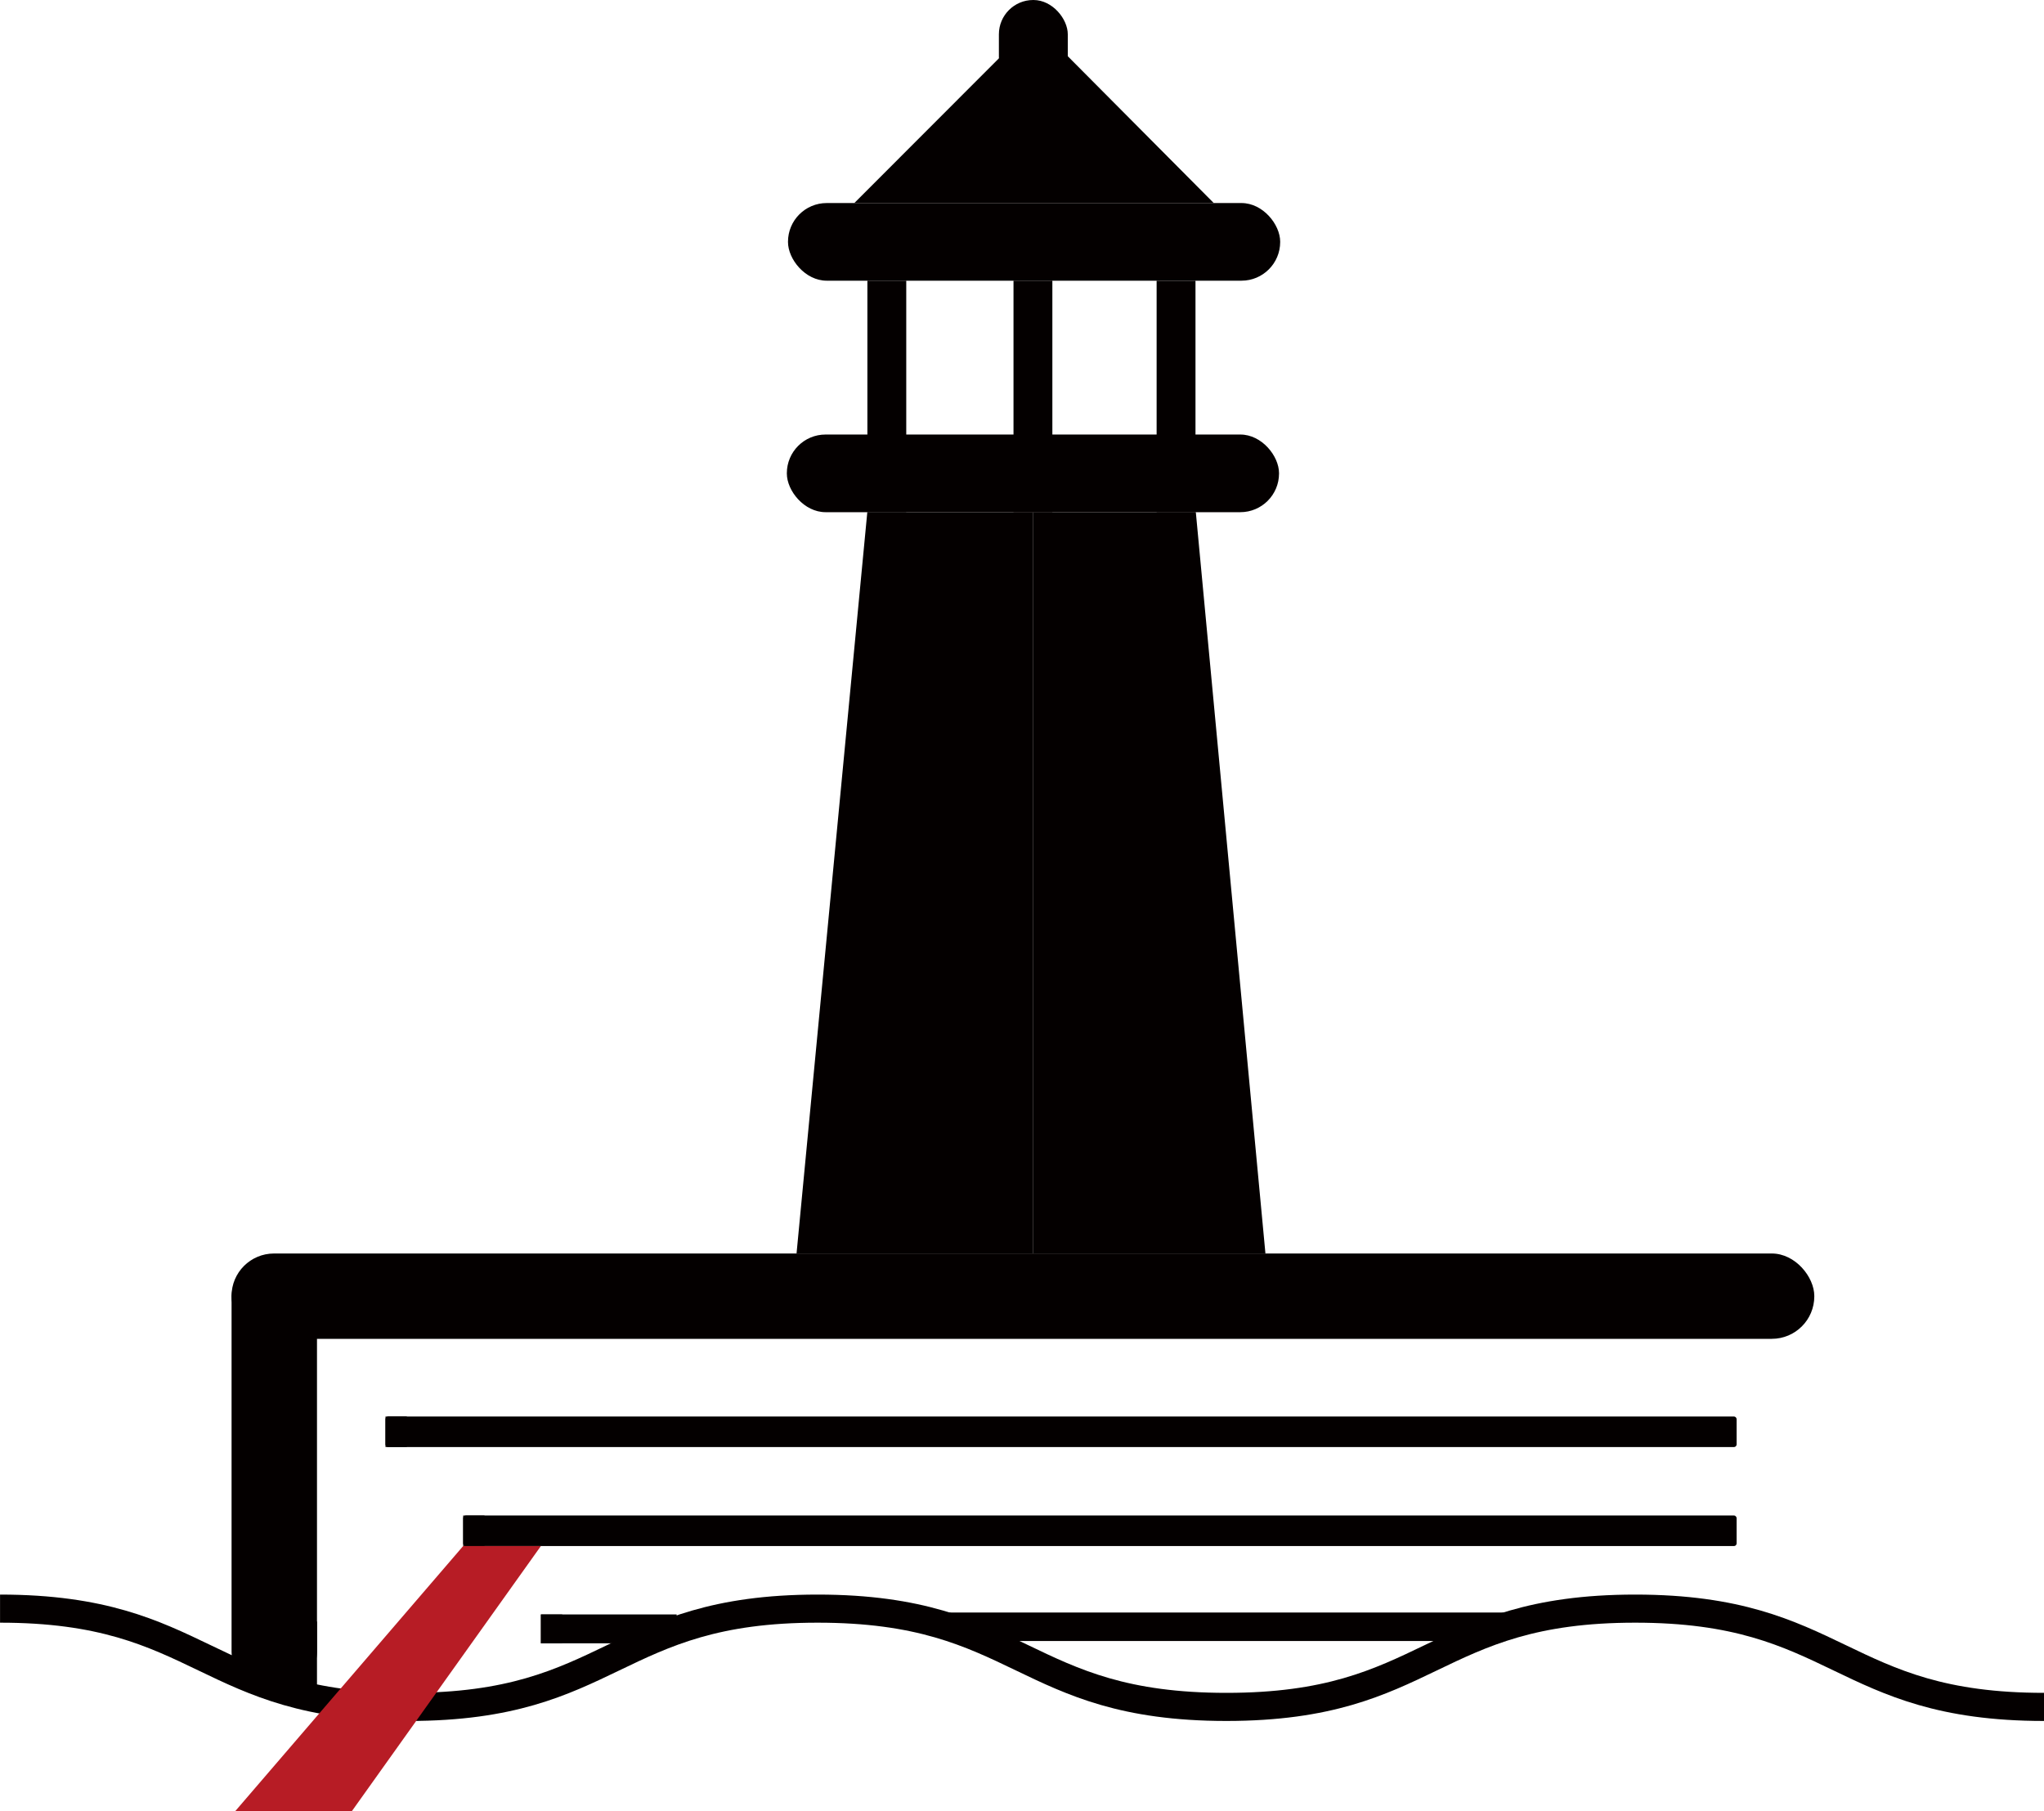 <?xml version="1.0" encoding="UTF-8"?>
<svg id="_レイヤー_2" data-name="レイヤー 2" xmlns="http://www.w3.org/2000/svg" viewBox="0 0 478.58 424.02">
  <defs>
    <style>
      .cls-1 {
        fill: #040000;
      }

      .cls-2 {
        fill: #b71c25;
      }

      .cls-3 {
        fill: #221714;
      }
    </style>
  </defs>
  <g id="_レイヤー_1-2" data-name="レイヤー 1">
    <g>
      <path class="cls-1" d="M478.58,402.94c-24.68,0-37.19-6.02-49.29-11.83-11.96-5.75-23.25-11.18-46.43-11.18s-34.47,5.43-46.43,11.18c-12.1,5.82-24.61,11.83-49.29,11.83s-37.19-6.02-49.28-11.83c-11.96-5.75-23.25-11.18-46.43-11.18s-34.47,5.43-46.43,11.18c-12.1,5.82-24.61,11.83-49.28,11.83s-37.19-6.02-49.28-11.83c-11.96-5.75-23.25-11.18-46.43-11.18v-6.58c24.68,0,37.19,6.02,49.28,11.83,11.96,5.75,23.25,11.18,46.43,11.18s34.47-5.43,46.43-11.18c12.1-5.82,24.61-11.83,49.29-11.83s37.19,6.02,49.28,11.83c11.96,5.75,23.25,11.18,46.43,11.18s34.47-5.43,46.43-11.18c12.1-5.82,24.61-11.83,49.29-11.83s37.19,6.02,49.29,11.83c11.96,5.75,23.25,11.18,46.43,11.18v6.58Z"/>
      <g>
        <g>
          <rect class="cls-1" x="180.53" y="88.27" width="54.2" height="9.1" transform="translate(300.46 -114.81) rotate(90)"/>
          <rect class="cls-1" x="54.21" y="293.49" width="370.59" height="19.98" rx="9.95" ry="9.95"/>
          <rect class="cls-3" x="89.17" y="332.73" width="7.16" height="5" transform="translate(427.98 242.48) rotate(90)"/>
          <rect class="cls-3" x="107.37" y="355.91" width="7.16" height="5" transform="translate(469.35 247.46) rotate(90)"/>
          <rect class="cls-3" x="125.77" y="378.88" width="6.76" height="5" transform="translate(510.52 252.23) rotate(90)"/>
          <rect class="cls-1" x="12.84" y="335.33" width="102.76" height="20" rx="9.95" ry="9.95" transform="translate(409.55 281.12) rotate(90)"/>
          <rect class="cls-1" x="221.96" y="377.55" width="130.62" height="6.67"/>
          <rect class="cls-1" x="108.45" y="354.83" width="298.16" height="7.16" rx=".62" ry=".62"/>
          <rect class="cls-1" x="90.25" y="331.65" width="316.36" height="7.16" rx=".62" ry=".62"/>
          <rect class="cls-1" x="126.65" y="378" width="31.78" height="6.76"/>
          <path class="cls-2" d="M82.41,424.02c14.74-20.68,29.49-41.35,44.23-62.03h-18.2c-17.78,20.68-35.55,41.35-53.33,62.03h27.3Z"/>
          <path class="cls-1" d="M241.85,293.5c-18.45,0-36.9,0-55.35,.01,5.52-57.86,11.05-115.73,16.57-173.59h38.78v173.58Z"/>
          <rect class="cls-1" x="184.23" y="101.74" width="115.24" height="18.18" rx="9.06" ry="9.06"/>
          <rect class="cls-1" x="214.74" y="88.27" width="54.2" height="9.1" transform="translate(334.67 -149.02) rotate(90)"/>
          <rect class="cls-1" x="248.26" y="88.27" width="54.2" height="9.1" transform="translate(368.18 -182.53) rotate(90)"/>
          <rect class="cls-1" x="184.5" y="47.54" width="115.24" height="18.18" rx="9.06" ry="9.06"/>
          <path class="cls-1" d="M241.85,293.5c18.15,0,36.29,0,54.44,.01-5.43-57.86-10.86-115.73-16.3-173.59h-38.15v173.58Z"/>
          <rect class="cls-1" x="233.88" y="0" width="16.13" height="21.35" rx="8.03" ry="8.03" transform="translate(483.89 21.35) rotate(180)"/>
          <path class="cls-1" d="M200.03,47.54h84.16c-13.99-14.07-27.98-28.15-41.98-42.22-14.06,14.07-28.12,28.15-42.18,42.22Z"/>
        </g>
        <rect class="cls-1" x="67.8" y="379.65" width="6.42" height="17.56"/>
      </g>
    </g>
  </g>
</svg>